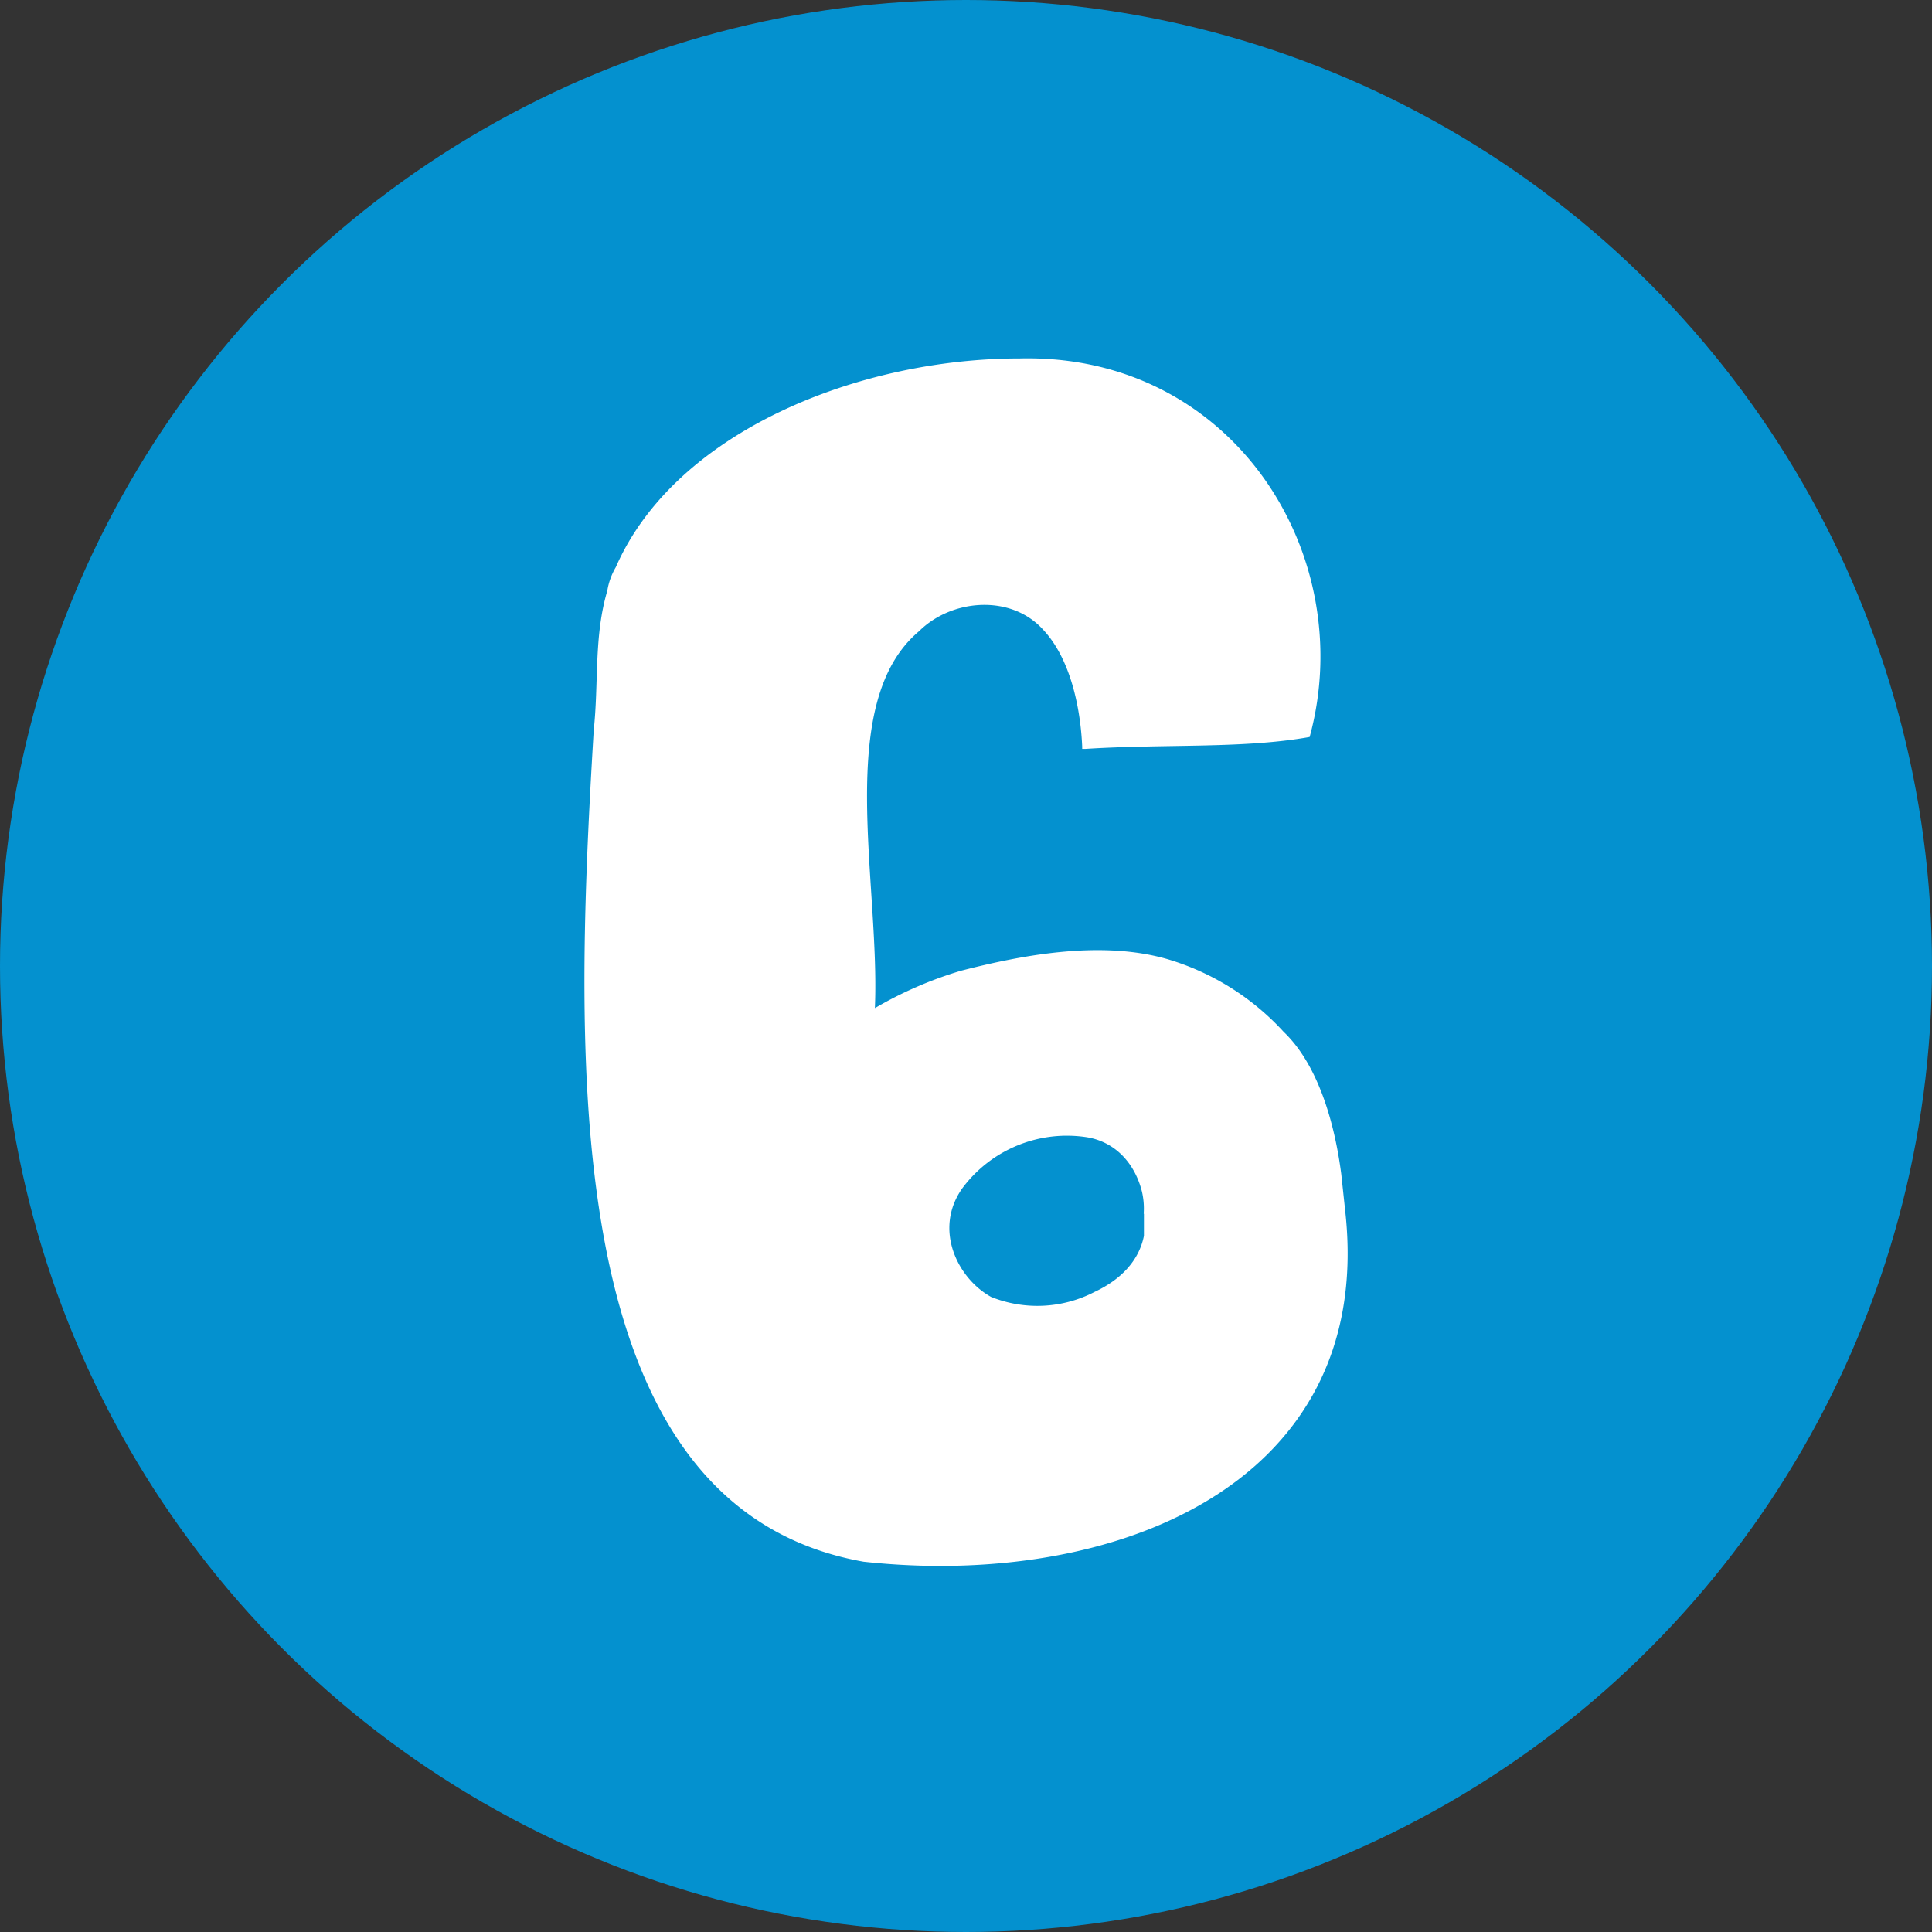 <?xml version="1.0" encoding="utf-8"?>
<svg id="Laag_1" data-name="Laag 1" xmlns="http://www.w3.org/2000/svg" viewBox="0 0 246.58 246.58"><rect x="0" y="0" width="246.58" height="246.58" fill="#333333" stroke="none"/><defs><style>.cls-1{fill:#0491cf;}.cls-2{fill:#fff;}</style></defs><circle class="cls-1" cx="123.29" cy="123.29" r="123.29"/><path class="cls-2" d="M173.46,156.84c3.46,34.45-29.68,47.66-61.53,44.19-39-6.93-37-63.26-34.44-106.15.65-6.07,0-11.92,1.73-17.77a8.58,8.58,0,0,1,1.08-3c7.58-17.33,31-26.65,51.56-26.65,27.3-.65,43.33,25.13,37,48.31-8.45,1.52-18.42.87-28.6,1.52h-.43V97c-.22-5-1.52-11.26-5-14.94-4.12-4.55-11.7-3.9-15.82.21-10.83,9.1-5,31.85-5.63,47.88v.22a49.8,49.8,0,0,1,11-4.77c7.8-2,17.76-3.9,26.21-1.51a32.69,32.69,0,0,1,14.95,9.31c4.33,4.12,6.5,11.48,7.36,18.2Zm-25.78-.22a9.58,9.58,0,0,0-.22-2.81c-.87-3.47-3.25-6.29-6.93-6.94a16.63,16.63,0,0,0-16,6.5c-3.69,5.2-.65,11.48,3.68,13.87a15.86,15.86,0,0,0,13.21-.65c3.25-1.52,5.64-3.9,6.29-7.15v-2.82Z" transform="translate(-1.71 -1.71)"/></svg>